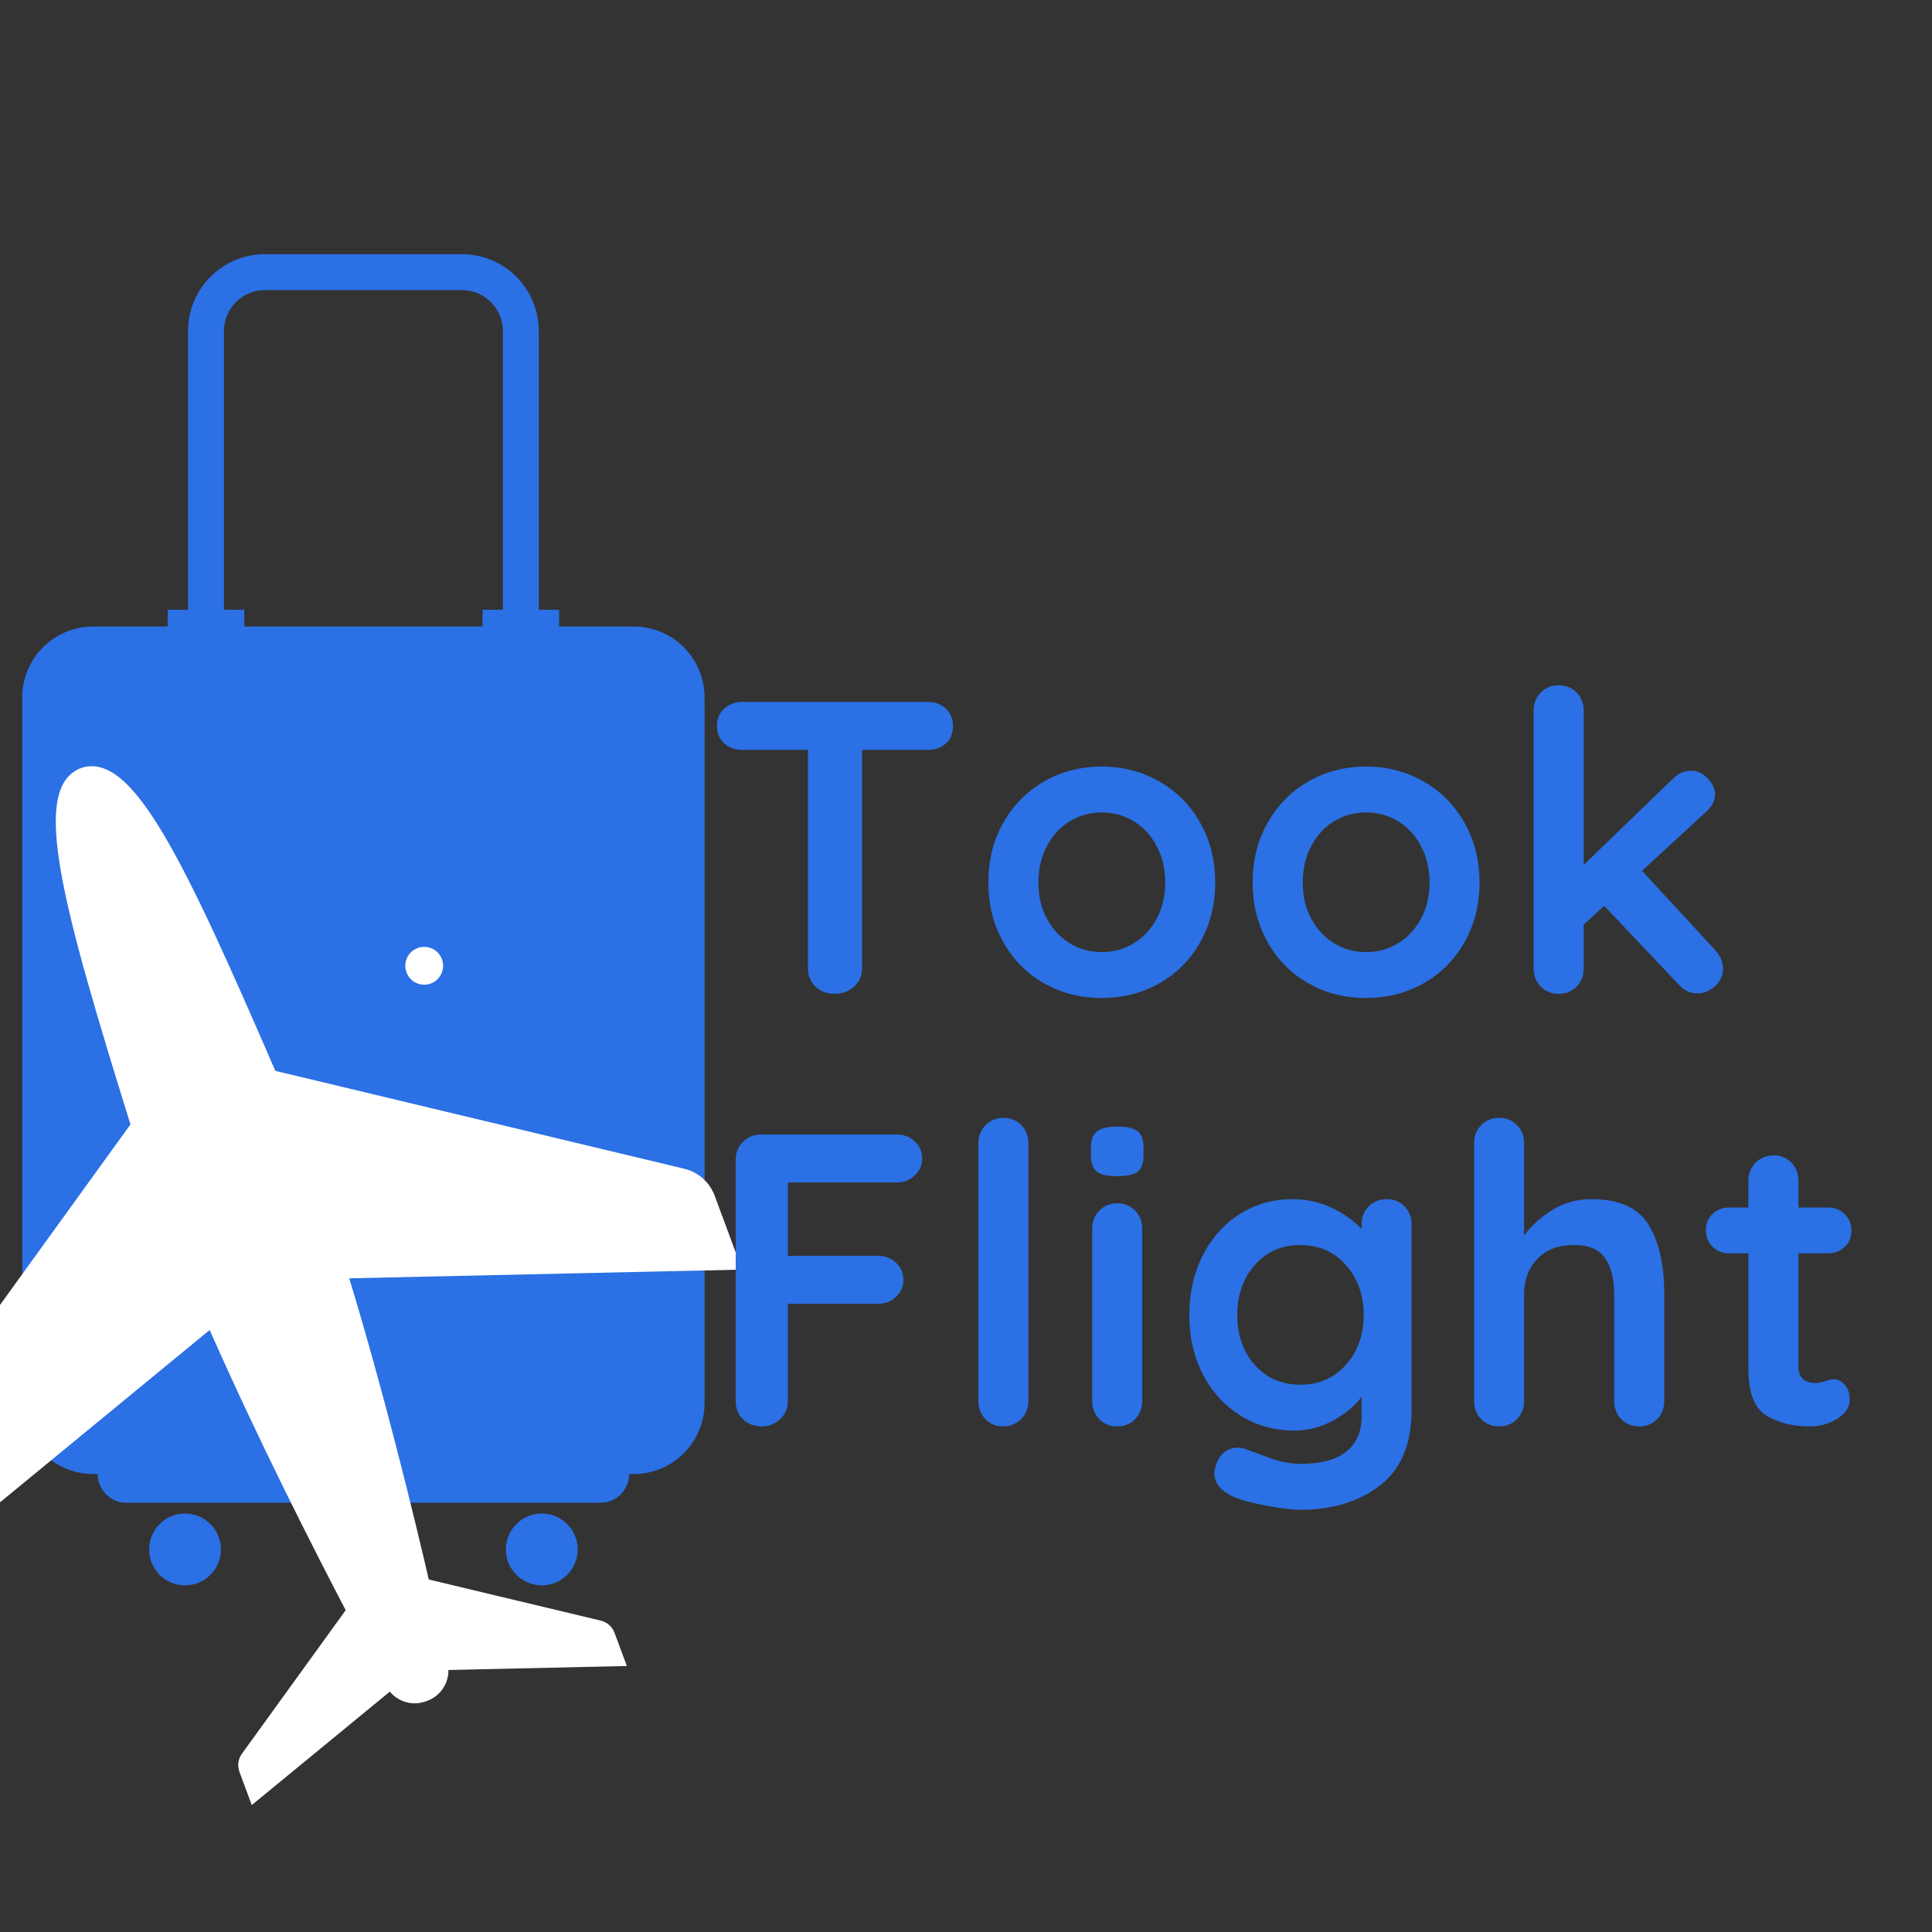 <svg xmlns="http://www.w3.org/2000/svg" xmlns:xlink="http://www.w3.org/1999/xlink" width="500" zoomAndPan="magnify" viewBox="0 0 375 375" height="500" preserveAspectRatio="xMidYMid meet" version="1.0"><rect x="0" y="0" width="375" height="375" fill="#333333" stroke="none"/><defs><g/><clipPath id="f3e014ee54"><path d="M 98 293 L 113 293 L 113 307.77 L 98 307.77 Z M 98 293 " clip-rule="nonzero"/></clipPath><clipPath id="2c3ba853fe"><path d="M 28 293 L 43 293 L 43 307.77 L 28 307.77 Z M 28 293 " clip-rule="nonzero"/></clipPath><clipPath id="6bdcb641ca"><path d="M 4.312 49.336 L 136.762 49.336 L 136.762 292 L 4.312 292 Z M 4.312 49.336 " clip-rule="nonzero"/></clipPath><clipPath id="84036c0501"><path d="M 20.844 139.078 L 120.211 139.078 L 120.211 273.801 L 20.844 273.801 Z M 20.844 139.078 " clip-rule="nonzero"/></clipPath><clipPath id="b0971729f9"><path d="M 0.844 0.078 L 100.211 0.078 L 100.211 134.801 L 0.844 134.801 Z M 0.844 0.078 " clip-rule="nonzero"/></clipPath><clipPath id="7945e896ac"><rect x="0" width="101" y="0" height="135"/></clipPath><clipPath id="955d21ae59"><path d="M 10 148 L 88 148 L 88 331 L 10 331 Z M 10 148 " clip-rule="nonzero"/></clipPath><clipPath id="97a273961d"><path d="M -65.57 179.219 L 96.871 118.988 L 166.488 306.75 L 4.047 366.98 Z M -65.57 179.219 " clip-rule="nonzero"/></clipPath><clipPath id="bd9103c667"><path d="M -65.57 179.219 L 96.871 118.988 L 166.488 306.75 L 4.047 366.98 Z M -65.57 179.219 " clip-rule="nonzero"/></clipPath><clipPath id="523f399772"><path d="M -65.57 179.219 L 96.871 118.988 L 166.488 306.75 L 4.047 366.98 Z M -65.57 179.219 " clip-rule="nonzero"/></clipPath><clipPath id="6cbc0c7502"><path d="M 47 206 L 145 206 L 145 249 L 47 249 Z M 47 206 " clip-rule="nonzero"/></clipPath><clipPath id="95a6d467c5"><path d="M -65.57 179.219 L 96.871 118.988 L 166.488 306.75 L 4.047 366.98 Z M -65.57 179.219 " clip-rule="nonzero"/></clipPath><clipPath id="3b41243f14"><path d="M -65.57 179.219 L 96.871 118.988 L 166.488 306.75 L 4.047 366.98 Z M -65.57 179.219 " clip-rule="nonzero"/></clipPath><clipPath id="a25a2a8f4f"><path d="M -65.57 179.219 L 96.871 118.988 L 166.488 306.75 L 4.047 366.98 Z M -65.57 179.219 " clip-rule="nonzero"/></clipPath><clipPath id="ffee1af627"><path d="M 0 213 L 46 213 L 46 307 L 0 307 Z M 0 213 " clip-rule="nonzero"/></clipPath><clipPath id="ce7bc0e5a6"><path d="M -65.57 179.219 L 96.871 118.988 L 166.488 306.75 L 4.047 366.98 Z M -65.57 179.219 " clip-rule="nonzero"/></clipPath><clipPath id="13404ab7c3"><path d="M -65.57 179.219 L 96.871 118.988 L 166.488 306.75 L 4.047 366.98 Z M -65.57 179.219 " clip-rule="nonzero"/></clipPath><clipPath id="5400cf8510"><path d="M -65.57 179.219 L 96.871 118.988 L 166.488 306.75 L 4.047 366.98 Z M -65.57 179.219 " clip-rule="nonzero"/></clipPath><clipPath id="1a877aef27"><path d="M 78 305 L 122 305 L 122 325 L 78 325 Z M 78 305 " clip-rule="nonzero"/></clipPath><clipPath id="cadeb7cb4e"><path d="M -65.57 179.219 L 96.871 118.988 L 166.488 306.75 L 4.047 366.98 Z M -65.57 179.219 " clip-rule="nonzero"/></clipPath><clipPath id="26ad85b561"><path d="M -65.57 179.219 L 96.871 118.988 L 166.488 306.75 L 4.047 366.98 Z M -65.57 179.219 " clip-rule="nonzero"/></clipPath><clipPath id="f16db7dd71"><path d="M -65.57 179.219 L 96.871 118.988 L 166.488 306.75 L 4.047 366.98 Z M -65.57 179.219 " clip-rule="nonzero"/></clipPath><clipPath id="bebccb3027"><path d="M 46 308 L 78 308 L 78 351 L 46 351 Z M 46 308 " clip-rule="nonzero"/></clipPath><clipPath id="cf4f09a926"><path d="M -65.57 179.219 L 96.871 118.988 L 166.488 306.75 L 4.047 366.98 Z M -65.57 179.219 " clip-rule="nonzero"/></clipPath><clipPath id="320fba3773"><path d="M -65.57 179.219 L 96.871 118.988 L 166.488 306.75 L 4.047 366.98 Z M -65.57 179.219 " clip-rule="nonzero"/></clipPath><clipPath id="bdda53f39e"><path d="M -65.57 179.219 L 96.871 118.988 L 166.488 306.75 L 4.047 366.98 Z M -65.57 179.219 " clip-rule="nonzero"/></clipPath><clipPath id="d8286f20a1"><path d="M 75 180 L 90 180 L 90 195 L 75 195 Z M 75 180 " clip-rule="nonzero"/></clipPath><clipPath id="39697797c8"><path d="M 73.547 183.727 L 86.066 178.672 L 91.125 191.191 L 78.605 196.25 Z M 73.547 183.727 " clip-rule="nonzero"/></clipPath><clipPath id="dc90a7a007"><path d="M 79.809 181.199 C 76.352 182.594 74.68 186.531 76.074 189.988 C 77.473 193.445 81.406 195.117 84.863 193.719 C 88.32 192.324 89.992 188.387 88.598 184.93 C 87.199 181.473 83.266 179.801 79.809 181.199 Z M 79.809 181.199 " clip-rule="nonzero"/></clipPath><clipPath id="876b25c526"><path d="M 0 0 L 15 0 L 15 15 L 0 15 Z M 0 0 " clip-rule="nonzero"/></clipPath><clipPath id="0278c3de24"><path d="M -1.453 3.727 L 11.066 -1.328 L 16.125 11.191 L 3.605 16.25 Z M -1.453 3.727 " clip-rule="nonzero"/></clipPath><clipPath id="d11c57946c"><path d="M 4.809 1.199 C 1.352 2.594 -0.32 6.531 1.074 9.988 C 2.473 13.445 6.406 15.117 9.863 13.719 C 13.32 12.324 14.992 8.387 13.598 4.93 C 12.199 1.473 8.266 -0.199 4.809 1.199 Z M 4.809 1.199 " clip-rule="nonzero"/></clipPath><clipPath id="600af2cb4e"><rect x="0" width="15" y="0" height="15"/></clipPath><clipPath id="0c9715d12a"><rect x="0" width="232" y="0" height="185"/></clipPath><clipPath id="1ff0543b9b"><path d="M 78 183 L 87 183 L 87 192 L 78 192 Z M 78 183 " clip-rule="nonzero"/></clipPath><clipPath id="a90396e26e"><path d="M 77.559 185.43 L 84.363 182.68 L 87.113 189.488 L 80.309 192.238 Z M 77.559 185.43 " clip-rule="nonzero"/></clipPath><clipPath id="85f56418e7"><path d="M 80.961 184.055 C 79.082 184.812 78.172 186.953 78.934 188.832 C 79.691 190.715 81.832 191.621 83.711 190.863 C 85.59 190.102 86.5 187.965 85.738 186.086 C 84.98 184.203 82.84 183.297 80.961 184.055 Z M 80.961 184.055 " clip-rule="nonzero"/></clipPath><clipPath id="6a34fcee3f"><path d="M 0 0.121 L 8.641 0.121 L 8.641 8.762 L 0 8.762 Z M 0 0.121 " clip-rule="nonzero"/></clipPath><clipPath id="c193dc6cf8"><path d="M -0.441 2.43 L 6.363 -0.32 L 9.113 6.488 L 2.309 9.238 Z M -0.441 2.43 " clip-rule="nonzero"/></clipPath><clipPath id="b775931a8f"><path d="M 2.961 1.055 C 1.082 1.812 0.172 3.953 0.934 5.832 C 1.691 7.715 3.832 8.621 5.711 7.863 C 7.59 7.102 8.5 4.965 7.738 3.086 C 6.98 1.203 4.84 0.297 2.961 1.055 Z M 2.961 1.055 " clip-rule="nonzero"/></clipPath><clipPath id="7dfea7c58c"><rect x="0" width="9" y="0" height="9"/></clipPath></defs><g clip-path="url(#f3e014ee54)"><path fill="#2b70e4" d="M 112.129 300.75 C 112.129 304.598 109.008 307.719 105.16 307.719 C 101.309 307.719 98.188 304.598 98.188 300.75 C 98.188 296.898 101.309 293.777 105.16 293.777 C 109.008 293.777 112.129 296.898 112.129 300.75 " fill-opacity="1" fill-rule="nonzero"/></g><g clip-path="url(#2c3ba853fe)"><path fill="#2b70e4" d="M 42.887 300.75 C 42.887 304.598 39.762 307.719 35.914 307.719 C 32.066 307.719 28.945 304.598 28.945 300.75 C 28.945 296.898 32.066 293.777 35.914 293.777 C 39.762 293.777 42.887 296.898 42.887 300.75 " fill-opacity="1" fill-rule="nonzero"/></g><g clip-path="url(#6bdcb641ca)"><path fill="#2b70e4" d="M 111.547 245.68 C 111.547 247.281 110.246 248.586 108.641 248.586 C 107.039 248.586 105.738 247.281 105.738 245.68 L 105.738 162.031 C 105.738 160.426 107.039 159.129 108.641 159.129 C 110.246 159.129 111.547 160.426 111.547 162.031 Z M 97.605 118.348 L 93.656 118.348 L 93.656 121.602 L 47.418 121.602 L 47.418 118.348 L 43.469 118.348 L 43.469 64.25 C 43.469 59.867 47.031 56.309 51.406 56.309 L 89.664 56.309 C 94.043 56.309 97.605 59.867 97.605 64.25 Z M 73.441 245.68 C 73.441 247.281 72.141 248.586 70.535 248.586 C 68.934 248.586 67.633 247.281 67.633 245.68 L 67.633 162.031 C 67.633 160.426 68.934 159.129 70.535 159.129 C 72.141 159.129 73.441 160.426 73.441 162.031 Z M 35.332 245.68 C 35.332 247.281 34.031 248.586 32.43 248.586 C 30.824 248.586 29.527 247.281 29.527 245.68 L 29.527 162.031 C 29.527 160.426 30.824 159.129 32.43 159.129 C 34.031 159.129 35.332 160.426 35.332 162.031 Z M 122.984 121.602 L 108.527 121.602 L 108.527 118.348 L 104.578 118.348 L 104.578 64.25 C 104.578 56.012 97.898 49.336 89.664 49.336 L 51.406 49.336 C 43.172 49.336 36.496 56.012 36.496 64.25 L 36.496 118.348 L 32.547 118.348 L 32.547 121.602 L 18.09 121.602 C 10.48 121.602 4.312 127.77 4.312 135.375 L 4.312 272.336 C 4.312 279.941 10.48 286.109 18.09 286.109 L 18.953 286.109 C 18.953 289.191 21.449 291.688 24.527 291.688 L 116.543 291.688 C 119.625 291.688 122.121 289.191 122.121 286.109 L 122.984 286.109 C 130.594 286.109 136.758 279.941 136.758 272.336 L 136.758 135.375 C 136.758 127.77 130.594 121.602 122.984 121.602 " fill-opacity="1" fill-rule="nonzero"/></g><g clip-path="url(#84036c0501)"><g transform="matrix(1, 0, 0, 1, 20, 139)"><g clip-path="url(#7945e896ac)"><g clip-path="url(#b0971729f9)"><path fill="#2b70e4" d="M 0.844 0.078 L 100.211 0.078 L 100.211 134.77 L 0.844 134.77 Z M 0.844 0.078 " fill-opacity="1" fill-rule="nonzero"/></g></g></g></g><g clip-path="url(#955d21ae59)"><g clip-path="url(#97a273961d)"><g clip-path="url(#bd9103c667)"><g clip-path="url(#523f399772)"><path fill="#ffffff" d="M 53.816 208.719 C 35.531 166.422 25.738 145.875 15.82 149.043 C 15.781 149.055 15.707 149.082 15.668 149.098 C 15.633 149.109 15.559 149.141 15.52 149.152 C 5.934 153.219 11.891 175.145 25.613 219.18 C 37.281 256.625 66.113 311.031 74.965 327.312 C 76.449 330.051 79.734 331.312 82.66 330.227 L 82.957 330.117 C 85.883 329.031 87.566 325.973 86.891 322.891 C 82.977 304.738 69.387 244.723 53.816 208.719 Z M 53.816 208.719 " fill-opacity="1" fill-rule="nonzero"/></g></g></g></g><g clip-path="url(#6cbc0c7502)"><g clip-path="url(#95a6d467c5)"><g clip-path="url(#3b41243f14)"><g clip-path="url(#a25a2a8f4f)"><path fill="#ffffff" d="M 47.18 206.355 L 132.809 226.848 C 135.527 227.504 137.742 229.457 138.719 232.086 L 144.035 246.43 L 60.973 248.27 Z M 47.18 206.355 " fill-opacity="1" fill-rule="nonzero"/></g></g></g></g><g clip-path="url(#ffee1af627)"><g clip-path="url(#ce7bc0e5a6)"><g clip-path="url(#13404ab7c3)"><g clip-path="url(#5400cf8510)"><path fill="#ffffff" d="M 29.066 213.07 L -22.504 284.434 C -24.152 286.664 -24.543 289.629 -23.57 292.258 L -18.25 306.605 L 45.934 253.844 Z M 29.066 213.07 " fill-opacity="1" fill-rule="nonzero"/></g></g></g></g><g clip-path="url(#1a877aef27)"><g clip-path="url(#cadeb7cb4e)"><g clip-path="url(#26ad85b561)"><g clip-path="url(#f16db7dd71)"><path fill="#ffffff" d="M 78.227 305.387 L 116.613 314.562 C 117.824 314.84 118.84 315.746 119.273 316.91 L 121.668 323.367 L 84.391 324.203 Z M 78.227 305.387 " fill-opacity="1" fill-rule="nonzero"/></g></g></g></g><g clip-path="url(#bebccb3027)"><g clip-path="url(#cf4f09a926)"><g clip-path="url(#320fba3773)"><g clip-path="url(#bdda53f39e)"><path fill="#ffffff" d="M 70.086 308.406 L 46.965 340.387 C 46.223 341.387 46.043 342.738 46.473 343.902 L 48.867 350.359 L 77.68 326.691 Z M 70.086 308.406 " fill-opacity="1" fill-rule="nonzero"/></g></g></g></g><g clip-path="url(#d8286f20a1)"><g clip-path="url(#39697797c8)"><g clip-path="url(#dc90a7a007)"><g transform="matrix(1, 0, 0, 1, 75, 180)"><g clip-path="url(#600af2cb4e)"><g clip-path="url(#876b25c526)"><g clip-path="url(#0278c3de24)"><g clip-path="url(#d11c57946c)"><path fill="#2b70e4" d="M -1.453 3.727 L 11.066 -1.328 L 16.125 11.191 L 3.605 16.25 Z M -1.453 3.727 " fill-opacity="1" fill-rule="nonzero"/></g></g></g></g></g></g></g></g><g transform="matrix(1, 0, 0, 1, 136, 114)"><g clip-path="url(#0c9715d12a)"><g fill="#2b70e4" fill-opacity="1"><g transform="translate(0.738, 78.898)"><g><path d="M 43.297 -56.656 C 44.754 -56.656 45.941 -56.223 46.859 -55.359 C 47.773 -54.492 48.234 -53.363 48.234 -51.969 C 48.234 -50.562 47.773 -49.438 46.859 -48.594 C 45.941 -47.758 44.754 -47.344 43.297 -47.344 L 30.594 -47.344 L 30.594 -4.938 C 30.594 -3.531 30.078 -2.352 29.047 -1.406 C 28.023 -0.469 26.758 0 25.25 0 C 23.738 0 22.5 -0.469 21.531 -1.406 C 20.562 -2.352 20.078 -3.531 20.078 -4.938 L 20.078 -47.344 L 7.359 -47.344 C 5.91 -47.344 4.723 -47.773 3.797 -48.641 C 2.879 -49.504 2.422 -50.641 2.422 -52.047 C 2.422 -53.391 2.895 -54.492 3.844 -55.359 C 4.789 -56.223 5.961 -56.656 7.359 -56.656 Z M 43.297 -56.656 "/></g></g></g><g fill="#2b70e4" fill-opacity="1"><g transform="translate(53.011, 78.898)"><g><path d="M 46.859 -21.609 C 46.859 -17.297 45.883 -13.426 43.938 -10 C 42 -6.57 39.344 -3.91 35.969 -2.016 C 32.602 -0.129 28.895 0.812 24.844 0.812 C 20.75 0.812 17.023 -0.129 13.672 -2.016 C 10.328 -3.91 7.68 -6.57 5.734 -10 C 3.797 -13.426 2.828 -17.297 2.828 -21.609 C 2.828 -25.922 3.797 -29.789 5.734 -33.219 C 7.68 -36.645 10.328 -39.316 13.672 -41.234 C 17.023 -43.148 20.75 -44.109 24.844 -44.109 C 28.895 -44.109 32.602 -43.148 35.969 -41.234 C 39.344 -39.316 42 -36.645 43.938 -33.219 C 45.883 -29.789 46.859 -25.922 46.859 -21.609 Z M 37.156 -21.609 C 37.156 -24.254 36.598 -26.613 35.484 -28.688 C 34.379 -30.77 32.895 -32.375 31.031 -33.5 C 29.176 -34.633 27.113 -35.203 24.844 -35.203 C 22.582 -35.203 20.52 -34.633 18.656 -33.5 C 16.789 -32.375 15.305 -30.77 14.203 -28.688 C 13.098 -26.613 12.547 -24.254 12.547 -21.609 C 12.547 -18.961 13.098 -16.613 14.203 -14.562 C 15.305 -12.52 16.789 -10.93 18.656 -9.797 C 20.52 -8.66 22.582 -8.094 24.844 -8.094 C 27.113 -8.094 29.176 -8.66 31.031 -9.797 C 32.895 -10.93 34.379 -12.52 35.484 -14.562 C 36.598 -16.613 37.156 -18.961 37.156 -21.609 Z M 37.156 -21.609 "/></g></g></g><g fill="#2b70e4" fill-opacity="1"><g transform="translate(104.313, 78.898)"><g><path d="M 46.859 -21.609 C 46.859 -17.297 45.883 -13.426 43.938 -10 C 42 -6.57 39.344 -3.91 35.969 -2.016 C 32.602 -0.129 28.895 0.812 24.844 0.812 C 20.75 0.812 17.023 -0.129 13.672 -2.016 C 10.328 -3.91 7.68 -6.57 5.734 -10 C 3.797 -13.426 2.828 -17.297 2.828 -21.609 C 2.828 -25.922 3.797 -29.789 5.734 -33.219 C 7.68 -36.645 10.328 -39.316 13.672 -41.234 C 17.023 -43.148 20.75 -44.109 24.844 -44.109 C 28.895 -44.109 32.602 -43.148 35.969 -41.234 C 39.344 -39.316 42 -36.645 43.938 -33.219 C 45.883 -29.789 46.859 -25.922 46.859 -21.609 Z M 37.156 -21.609 C 37.156 -24.254 36.598 -26.613 35.484 -28.688 C 34.379 -30.77 32.895 -32.375 31.031 -33.5 C 29.176 -34.633 27.113 -35.203 24.844 -35.203 C 22.582 -35.203 20.52 -34.633 18.656 -33.5 C 16.789 -32.375 15.305 -30.77 14.203 -28.688 C 13.098 -26.613 12.547 -24.254 12.547 -21.609 C 12.547 -18.961 13.098 -16.613 14.203 -14.562 C 15.305 -12.52 16.789 -10.93 18.656 -9.797 C 20.52 -8.66 22.582 -8.094 24.844 -8.094 C 27.113 -8.094 29.176 -8.66 31.031 -9.797 C 32.895 -10.93 34.379 -12.52 35.484 -14.562 C 36.598 -16.613 37.156 -18.961 37.156 -21.609 Z M 37.156 -21.609 "/></g></g></g><g fill="#2b70e4" fill-opacity="1"><g transform="translate(155.615, 78.898)"><g><path d="M 41.281 -8.5 C 42.301 -7.414 42.812 -6.203 42.812 -4.859 C 42.812 -3.504 42.285 -2.367 41.234 -1.453 C 40.18 -0.535 39.062 -0.078 37.875 -0.078 C 36.477 -0.078 35.289 -0.617 34.312 -1.703 L 19.75 -17.078 L 15.781 -13.438 L 15.781 -4.938 C 15.781 -3.531 15.32 -2.352 14.406 -1.406 C 13.488 -0.469 12.328 0 10.922 0 C 9.523 0 8.363 -0.469 7.438 -1.406 C 6.52 -2.352 6.062 -3.531 6.062 -4.938 L 6.062 -54.953 C 6.062 -56.359 6.52 -57.531 7.438 -58.469 C 8.363 -59.414 9.523 -59.891 10.922 -59.891 C 12.328 -59.891 13.488 -59.414 14.406 -58.469 C 15.32 -57.531 15.781 -56.359 15.781 -54.953 L 15.781 -25.016 L 33.109 -41.766 C 34.129 -42.785 35.316 -43.297 36.672 -43.297 C 37.848 -43.297 38.91 -42.797 39.859 -41.797 C 40.805 -40.805 41.281 -39.797 41.281 -38.766 C 41.281 -37.473 40.629 -36.258 39.328 -35.125 L 27.109 -23.875 Z M 41.281 -8.5 "/></g></g></g><g fill="#2b70e4" fill-opacity="1"><g transform="translate(0.738, 162.862)"><g><path d="M 16.188 -47.344 L 16.188 -33.109 L 33.672 -33.109 C 35.078 -33.109 36.25 -32.66 37.188 -31.766 C 38.133 -30.879 38.609 -29.734 38.609 -28.328 C 38.609 -27.141 38.133 -26.086 37.188 -25.172 C 36.25 -24.254 35.078 -23.797 33.672 -23.797 L 16.188 -23.797 L 16.188 -4.938 C 16.188 -3.531 15.688 -2.352 14.688 -1.406 C 13.688 -0.469 12.516 0 11.172 0 C 9.66 0 8.43 -0.457 7.484 -1.375 C 6.535 -2.289 6.062 -3.477 6.062 -4.938 L 6.062 -51.719 C 6.062 -53.125 6.535 -54.297 7.484 -55.234 C 8.43 -56.18 9.602 -56.656 11 -56.656 L 37.312 -56.656 C 38.719 -56.656 39.891 -56.207 40.828 -55.312 C 41.773 -54.426 42.25 -53.281 42.25 -51.875 C 42.25 -50.688 41.773 -49.633 40.828 -48.719 C 39.891 -47.801 38.719 -47.344 37.312 -47.344 Z M 16.188 -47.344 "/></g></g></g><g fill="#2b70e4" fill-opacity="1"><g transform="translate(47.832, 162.862)"><g><path d="M 15.781 -4.938 C 15.781 -3.531 15.305 -2.352 14.359 -1.406 C 13.422 -0.469 12.25 0 10.844 0 C 9.5 0 8.363 -0.469 7.438 -1.406 C 6.52 -2.352 6.062 -3.531 6.062 -4.938 L 6.062 -54.953 C 6.062 -56.359 6.535 -57.531 7.484 -58.469 C 8.43 -59.414 9.602 -59.891 11 -59.891 C 12.352 -59.891 13.488 -59.414 14.406 -58.469 C 15.32 -57.531 15.781 -56.359 15.781 -54.953 Z M 15.781 -4.938 "/></g></g></g><g fill="#2b70e4" fill-opacity="1"><g transform="translate(71.299, 162.862)"><g><path d="M 14.406 -4.938 C 14.406 -3.531 13.945 -2.352 13.031 -1.406 C 12.113 -0.469 10.953 0 9.547 0 C 8.148 0 6.988 -0.469 6.062 -1.406 C 5.145 -2.352 4.688 -3.531 4.688 -4.938 L 4.688 -38.359 C 4.688 -39.766 5.145 -40.938 6.062 -41.875 C 6.988 -42.82 8.148 -43.297 9.547 -43.297 C 10.953 -43.297 12.113 -42.82 13.031 -41.875 C 13.945 -40.938 14.406 -39.766 14.406 -38.359 Z M 9.469 -48.562 C 7.633 -48.562 6.336 -48.859 5.578 -49.453 C 4.828 -50.047 4.453 -51.098 4.453 -52.609 L 4.453 -54.141 C 4.453 -55.648 4.859 -56.703 5.672 -57.297 C 6.484 -57.891 7.781 -58.188 9.562 -58.188 C 11.445 -58.188 12.766 -57.891 13.516 -57.297 C 14.273 -56.703 14.656 -55.648 14.656 -54.141 L 14.656 -52.609 C 14.656 -51.047 14.266 -49.977 13.484 -49.406 C 12.703 -48.844 11.363 -48.562 9.469 -48.562 Z M 9.469 -48.562 "/></g></g></g><g fill="#2b70e4" fill-opacity="1"><g transform="translate(92.014, 162.862)"><g><path d="M 41.109 -44.109 C 42.516 -44.109 43.676 -43.648 44.594 -42.734 C 45.508 -41.816 45.969 -40.629 45.969 -39.172 L 45.969 -3.156 C 45.969 3.426 43.93 8.297 39.859 11.453 C 35.785 14.609 30.617 16.188 24.359 16.188 C 22.742 16.188 20.52 15.914 17.688 15.375 C 14.852 14.832 12.844 14.297 11.656 13.766 C 9.008 12.629 7.688 11.062 7.688 9.062 C 7.688 8.688 7.77 8.254 7.938 7.766 C 8.258 6.578 8.812 5.672 9.594 5.047 C 10.375 4.43 11.223 4.125 12.141 4.125 C 12.68 4.125 13.191 4.207 13.672 4.375 C 13.891 4.426 15.227 4.922 17.688 5.859 C 20.145 6.805 22.367 7.281 24.359 7.281 C 28.348 7.281 31.328 6.484 33.297 4.891 C 35.273 3.305 36.266 1.055 36.266 -1.859 L 36.266 -5.75 C 35.078 -4.07 33.281 -2.555 30.875 -1.203 C 28.477 0.141 25.898 0.812 23.141 0.812 C 19.367 0.812 15.93 -0.145 12.828 -2.062 C 9.723 -3.977 7.281 -6.633 5.5 -10.031 C 3.719 -13.438 2.828 -17.297 2.828 -21.609 C 2.828 -25.922 3.703 -29.789 5.453 -33.219 C 7.211 -36.645 9.613 -39.316 12.656 -41.234 C 15.707 -43.148 19.098 -44.109 22.828 -44.109 C 25.578 -44.109 28.141 -43.539 30.516 -42.406 C 32.891 -41.281 34.805 -39.906 36.266 -38.281 L 36.266 -39.172 C 36.266 -40.578 36.723 -41.75 37.641 -42.688 C 38.555 -43.633 39.711 -44.109 41.109 -44.109 Z M 24.359 -8.094 C 27.973 -8.094 30.926 -9.375 33.219 -11.938 C 35.52 -14.5 36.672 -17.723 36.672 -21.609 C 36.672 -25.492 35.52 -28.727 33.219 -31.312 C 30.926 -33.906 27.973 -35.203 24.359 -35.203 C 20.742 -35.203 17.801 -33.906 15.531 -31.312 C 13.27 -28.727 12.141 -25.492 12.141 -21.609 C 12.141 -17.723 13.27 -14.5 15.531 -11.938 C 17.801 -9.375 20.742 -8.094 24.359 -8.094 Z M 24.359 -8.094 "/></g></g></g><g fill="#2b70e4" fill-opacity="1"><g transform="translate(144.854, 162.862)"><g><path d="M 28 -44.109 C 33.344 -44.109 37.039 -42.473 39.094 -39.203 C 41.145 -35.941 42.172 -31.426 42.172 -25.656 L 42.172 -4.938 C 42.172 -3.531 41.711 -2.352 40.797 -1.406 C 39.879 -0.469 38.719 0 37.312 0 C 35.906 0 34.742 -0.469 33.828 -1.406 C 32.91 -2.352 32.453 -3.531 32.453 -4.938 L 32.453 -25.656 C 32.453 -28.625 31.867 -30.957 30.703 -32.656 C 29.547 -34.352 27.516 -35.203 24.609 -35.203 C 21.586 -35.203 19.223 -34.297 17.516 -32.484 C 15.816 -30.68 14.969 -28.406 14.969 -25.656 L 14.969 -4.938 C 14.969 -3.531 14.508 -2.352 13.594 -1.406 C 12.676 -0.469 11.516 0 10.109 0 C 8.711 0 7.555 -0.469 6.641 -1.406 C 5.723 -2.352 5.266 -3.531 5.266 -4.938 L 5.266 -54.953 C 5.266 -56.359 5.723 -57.531 6.641 -58.469 C 7.555 -59.414 8.711 -59.891 10.109 -59.891 C 11.516 -59.891 12.676 -59.414 13.594 -58.469 C 14.508 -57.531 14.969 -56.359 14.969 -54.953 L 14.969 -37.062 C 16.426 -39.008 18.273 -40.672 20.516 -42.047 C 22.754 -43.422 25.25 -44.109 28 -44.109 Z M 28 -44.109 "/></g></g></g><g fill="#2b70e4" fill-opacity="1"><g transform="translate(193.89, 162.862)"><g><path d="M 26.141 -9.141 C 26.898 -9.141 27.586 -8.773 28.203 -8.047 C 28.828 -7.316 29.141 -6.363 29.141 -5.188 C 29.141 -3.727 28.344 -2.5 26.75 -1.5 C 25.156 -0.5 23.363 0 21.375 0 C 18.02 0 15.195 -0.711 12.906 -2.141 C 10.613 -3.578 9.469 -6.613 9.469 -11.25 L 9.469 -33.594 L 5.75 -33.594 C 4.445 -33.594 3.363 -34.02 2.5 -34.875 C 1.645 -35.738 1.219 -36.82 1.219 -38.125 C 1.219 -39.363 1.645 -40.398 2.5 -41.234 C 3.363 -42.066 4.445 -42.484 5.75 -42.484 L 9.469 -42.484 L 9.469 -47.672 C 9.469 -49.078 9.938 -50.25 10.875 -51.188 C 11.82 -52.133 13 -52.609 14.406 -52.609 C 15.758 -52.609 16.895 -52.133 17.812 -51.188 C 18.727 -50.25 19.188 -49.078 19.188 -47.672 L 19.188 -42.484 L 24.922 -42.484 C 26.223 -42.484 27.305 -42.051 28.172 -41.188 C 29.035 -40.332 29.469 -39.254 29.469 -37.953 C 29.469 -36.711 29.035 -35.676 28.172 -34.844 C 27.305 -34.008 26.223 -33.594 24.922 -33.594 L 19.188 -33.594 L 19.188 -11.656 C 19.188 -10.52 19.484 -9.695 20.078 -9.188 C 20.672 -8.676 21.477 -8.422 22.5 -8.422 C 22.926 -8.422 23.52 -8.523 24.281 -8.734 C 24.926 -9.004 25.547 -9.141 26.141 -9.141 Z M 26.141 -9.141 "/></g></g></g></g></g><g clip-path="url(#1ff0543b9b)"><g clip-path="url(#a90396e26e)"><g clip-path="url(#85f56418e7)"><g transform="matrix(1, 0, 0, 1, 78, 183)"><g clip-path="url(#7dfea7c58c)"><g clip-path="url(#6a34fcee3f)"><g clip-path="url(#c193dc6cf8)"><g clip-path="url(#b775931a8f)"><path fill="#ffffff" d="M -0.441 2.43 L 6.363 -0.32 L 9.113 6.488 L 2.309 9.238 Z M -0.441 2.43 " fill-opacity="1" fill-rule="nonzero"/></g></g></g></g></g></g></g></g></svg>